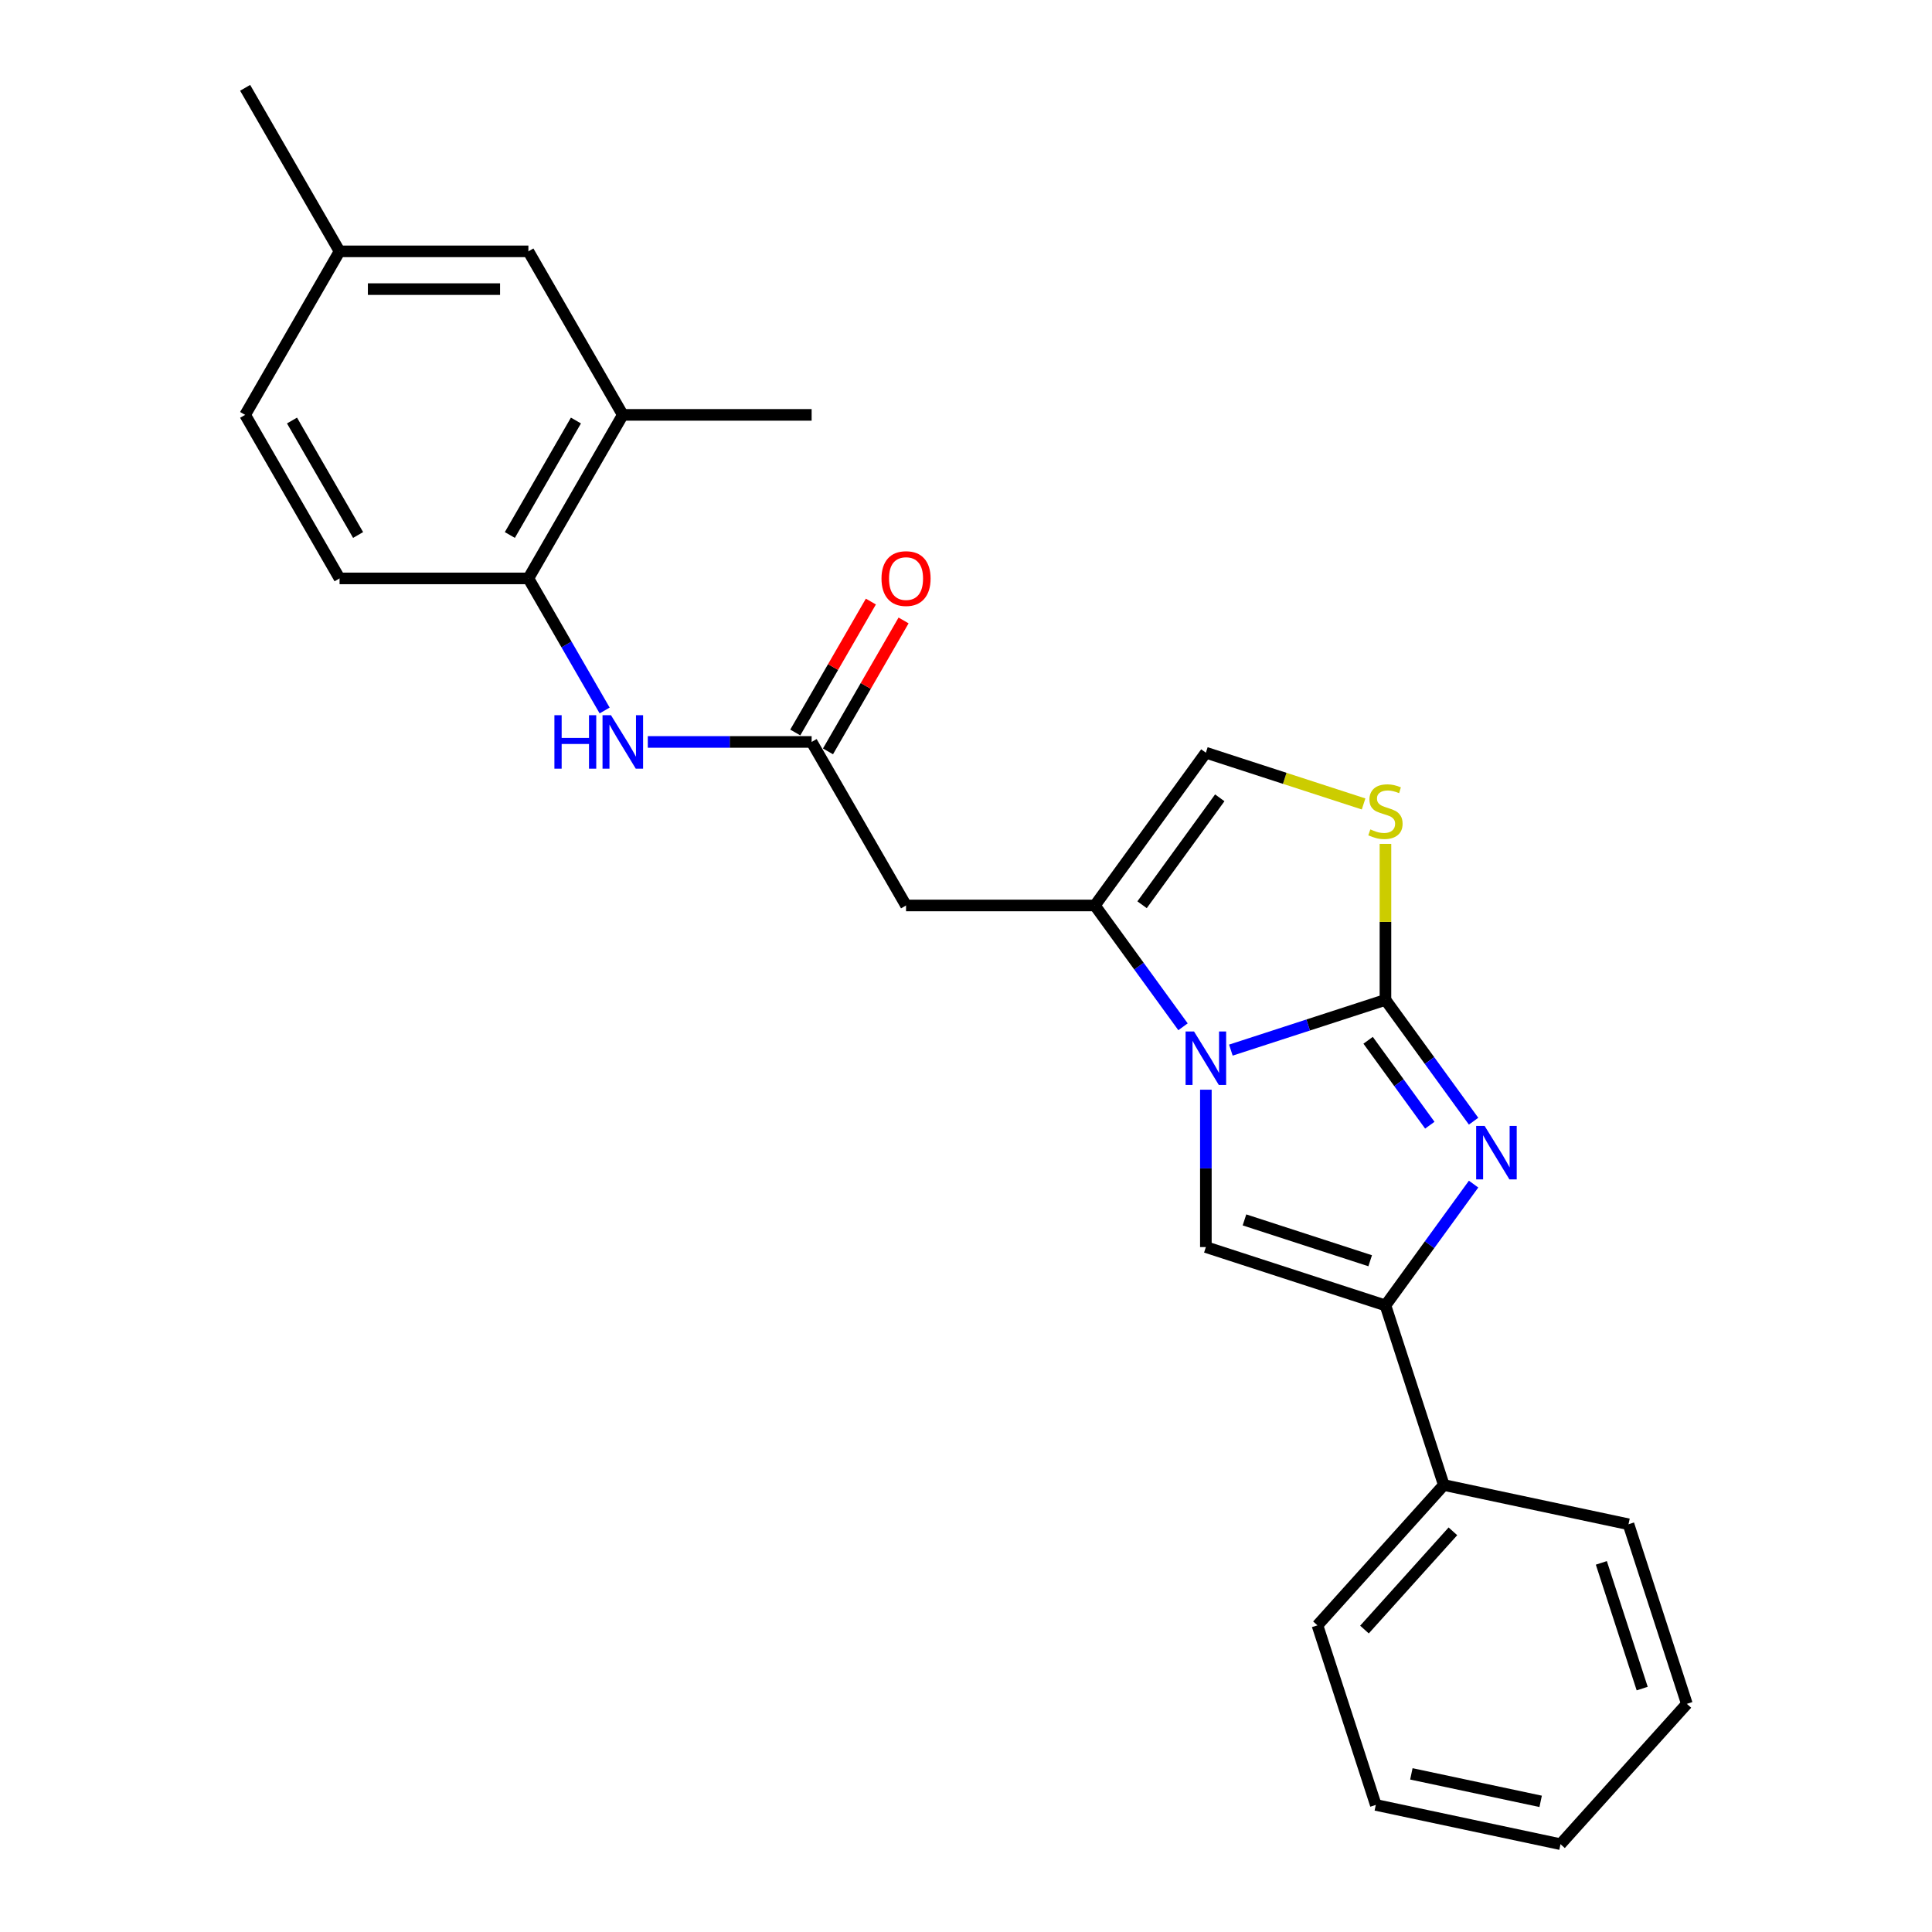 <?xml version='1.0' encoding='iso-8859-1'?>
<svg version='1.1' baseProfile='full'
              xmlns='http://www.w3.org/2000/svg'
                      xmlns:rdkit='http://www.rdkit.org/xml'
                      xmlns:xlink='http://www.w3.org/1999/xlink'
                  xml:space='preserve'
width='1000px' height='1000px' viewBox='0 0 1000 1000'>
<!-- END OF HEADER -->
<rect style='opacity:1.0;fill:#FFFFFF;stroke:none' width='1000' height='1000' x='0' y='0'> </rect>
<path class='bond-0' d='M 717.108,517.54 L 677.101,530.539' style='fill:none;fill-rule:evenodd;stroke:#000000;stroke-width:6px;stroke-linecap:butt;stroke-linejoin:miter;stroke-opacity:1' />
<path class='bond-0' d='M 677.101,530.539 L 637.094,543.538' style='fill:none;fill-rule:evenodd;stroke:#0000FF;stroke-width:6px;stroke-linecap:butt;stroke-linejoin:miter;stroke-opacity:1' />
<path class='bond-1' d='M 717.108,517.54 L 739.917,548.934' style='fill:none;fill-rule:evenodd;stroke:#000000;stroke-width:6px;stroke-linecap:butt;stroke-linejoin:miter;stroke-opacity:1' />
<path class='bond-1' d='M 739.917,548.934 L 762.726,580.329' style='fill:none;fill-rule:evenodd;stroke:#0000FF;stroke-width:6px;stroke-linecap:butt;stroke-linejoin:miter;stroke-opacity:1' />
<path class='bond-1' d='M 708.136,538.448 L 724.103,560.424' style='fill:none;fill-rule:evenodd;stroke:#000000;stroke-width:6px;stroke-linecap:butt;stroke-linejoin:miter;stroke-opacity:1' />
<path class='bond-1' d='M 724.103,560.424 L 740.069,582.4' style='fill:none;fill-rule:evenodd;stroke:#0000FF;stroke-width:6px;stroke-linecap:butt;stroke-linejoin:miter;stroke-opacity:1' />
<path class='bond-5' d='M 717.108,517.54 L 717.108,477.165' style='fill:none;fill-rule:evenodd;stroke:#000000;stroke-width:6px;stroke-linecap:butt;stroke-linejoin:miter;stroke-opacity:1' />
<path class='bond-5' d='M 717.108,477.165 L 717.108,436.789' style='fill:none;fill-rule:evenodd;stroke:#CCCC00;stroke-width:6px;stroke-linecap:butt;stroke-linejoin:miter;stroke-opacity:1' />
<path class='bond-2' d='M 612.323,531.46 L 589.514,500.066' style='fill:none;fill-rule:evenodd;stroke:#0000FF;stroke-width:6px;stroke-linecap:butt;stroke-linejoin:miter;stroke-opacity:1' />
<path class='bond-2' d='M 589.514,500.066 L 566.705,468.671' style='fill:none;fill-rule:evenodd;stroke:#000000;stroke-width:6px;stroke-linecap:butt;stroke-linejoin:miter;stroke-opacity:1' />
<path class='bond-3' d='M 624.154,564.026 L 624.154,604.753' style='fill:none;fill-rule:evenodd;stroke:#0000FF;stroke-width:6px;stroke-linecap:butt;stroke-linejoin:miter;stroke-opacity:1' />
<path class='bond-3' d='M 624.154,604.753 L 624.154,645.481' style='fill:none;fill-rule:evenodd;stroke:#000000;stroke-width:6px;stroke-linecap:butt;stroke-linejoin:miter;stroke-opacity:1' />
<path class='bond-4' d='M 762.726,612.895 L 739.917,644.289' style='fill:none;fill-rule:evenodd;stroke:#0000FF;stroke-width:6px;stroke-linecap:butt;stroke-linejoin:miter;stroke-opacity:1' />
<path class='bond-4' d='M 739.917,644.289 L 717.108,675.683' style='fill:none;fill-rule:evenodd;stroke:#000000;stroke-width:6px;stroke-linecap:butt;stroke-linejoin:miter;stroke-opacity:1' />
<path class='bond-6' d='M 566.705,468.671 L 468.967,468.671' style='fill:none;fill-rule:evenodd;stroke:#000000;stroke-width:6px;stroke-linecap:butt;stroke-linejoin:miter;stroke-opacity:1' />
<path class='bond-25' d='M 566.705,468.671 L 624.154,389.6' style='fill:none;fill-rule:evenodd;stroke:#000000;stroke-width:6px;stroke-linecap:butt;stroke-linejoin:miter;stroke-opacity:1' />
<path class='bond-25' d='M 591.136,468.3 L 631.351,412.95' style='fill:none;fill-rule:evenodd;stroke:#000000;stroke-width:6px;stroke-linecap:butt;stroke-linejoin:miter;stroke-opacity:1' />
<path class='bond-26' d='M 624.154,645.481 L 717.108,675.683' style='fill:none;fill-rule:evenodd;stroke:#000000;stroke-width:6px;stroke-linecap:butt;stroke-linejoin:miter;stroke-opacity:1' />
<path class='bond-26' d='M 644.137,631.42 L 709.205,652.562' style='fill:none;fill-rule:evenodd;stroke:#000000;stroke-width:6px;stroke-linecap:butt;stroke-linejoin:miter;stroke-opacity:1' />
<path class='bond-12' d='M 717.108,675.683 L 747.31,768.637' style='fill:none;fill-rule:evenodd;stroke:#000000;stroke-width:6px;stroke-linecap:butt;stroke-linejoin:miter;stroke-opacity:1' />
<path class='bond-7' d='M 705.79,416.125 L 664.972,402.862' style='fill:none;fill-rule:evenodd;stroke:#CCCC00;stroke-width:6px;stroke-linecap:butt;stroke-linejoin:miter;stroke-opacity:1' />
<path class='bond-7' d='M 664.972,402.862 L 624.154,389.6' style='fill:none;fill-rule:evenodd;stroke:#000000;stroke-width:6px;stroke-linecap:butt;stroke-linejoin:miter;stroke-opacity:1' />
<path class='bond-8' d='M 468.967,468.671 L 420.098,384.028' style='fill:none;fill-rule:evenodd;stroke:#000000;stroke-width:6px;stroke-linecap:butt;stroke-linejoin:miter;stroke-opacity:1' />
<path class='bond-9' d='M 420.098,384.028 L 377.7,384.028' style='fill:none;fill-rule:evenodd;stroke:#000000;stroke-width:6px;stroke-linecap:butt;stroke-linejoin:miter;stroke-opacity:1' />
<path class='bond-9' d='M 377.7,384.028 L 335.301,384.028' style='fill:none;fill-rule:evenodd;stroke:#0000FF;stroke-width:6px;stroke-linecap:butt;stroke-linejoin:miter;stroke-opacity:1' />
<path class='bond-13' d='M 428.563,388.915 L 448.127,355.028' style='fill:none;fill-rule:evenodd;stroke:#000000;stroke-width:6px;stroke-linecap:butt;stroke-linejoin:miter;stroke-opacity:1' />
<path class='bond-13' d='M 448.127,355.028 L 467.692,321.141' style='fill:none;fill-rule:evenodd;stroke:#FF0000;stroke-width:6px;stroke-linecap:butt;stroke-linejoin:miter;stroke-opacity:1' />
<path class='bond-13' d='M 411.634,379.141 L 431.199,345.254' style='fill:none;fill-rule:evenodd;stroke:#000000;stroke-width:6px;stroke-linecap:butt;stroke-linejoin:miter;stroke-opacity:1' />
<path class='bond-13' d='M 431.199,345.254 L 450.763,311.367' style='fill:none;fill-rule:evenodd;stroke:#FF0000;stroke-width:6px;stroke-linecap:butt;stroke-linejoin:miter;stroke-opacity:1' />
<path class='bond-10' d='M 312.959,367.745 L 293.226,333.565' style='fill:none;fill-rule:evenodd;stroke:#0000FF;stroke-width:6px;stroke-linecap:butt;stroke-linejoin:miter;stroke-opacity:1' />
<path class='bond-10' d='M 293.226,333.565 L 273.492,299.385' style='fill:none;fill-rule:evenodd;stroke:#000000;stroke-width:6px;stroke-linecap:butt;stroke-linejoin:miter;stroke-opacity:1' />
<path class='bond-11' d='M 273.492,299.385 L 322.361,214.741' style='fill:none;fill-rule:evenodd;stroke:#000000;stroke-width:6px;stroke-linecap:butt;stroke-linejoin:miter;stroke-opacity:1' />
<path class='bond-11' d='M 263.893,276.914 L 298.102,217.664' style='fill:none;fill-rule:evenodd;stroke:#000000;stroke-width:6px;stroke-linecap:butt;stroke-linejoin:miter;stroke-opacity:1' />
<path class='bond-15' d='M 273.492,299.385 L 175.754,299.385' style='fill:none;fill-rule:evenodd;stroke:#000000;stroke-width:6px;stroke-linecap:butt;stroke-linejoin:miter;stroke-opacity:1' />
<path class='bond-14' d='M 322.361,214.741 L 273.492,130.098' style='fill:none;fill-rule:evenodd;stroke:#000000;stroke-width:6px;stroke-linecap:butt;stroke-linejoin:miter;stroke-opacity:1' />
<path class='bond-18' d='M 322.361,214.741 L 420.098,214.741' style='fill:none;fill-rule:evenodd;stroke:#000000;stroke-width:6px;stroke-linecap:butt;stroke-linejoin:miter;stroke-opacity:1' />
<path class='bond-19' d='M 747.31,768.637 L 681.911,841.271' style='fill:none;fill-rule:evenodd;stroke:#000000;stroke-width:6px;stroke-linecap:butt;stroke-linejoin:miter;stroke-opacity:1' />
<path class='bond-19' d='M 752.027,792.612 L 706.248,843.455' style='fill:none;fill-rule:evenodd;stroke:#000000;stroke-width:6px;stroke-linecap:butt;stroke-linejoin:miter;stroke-opacity:1' />
<path class='bond-20' d='M 747.31,768.637 L 842.912,788.958' style='fill:none;fill-rule:evenodd;stroke:#000000;stroke-width:6px;stroke-linecap:butt;stroke-linejoin:miter;stroke-opacity:1' />
<path class='bond-28' d='M 273.492,130.098 L 175.754,130.098' style='fill:none;fill-rule:evenodd;stroke:#000000;stroke-width:6px;stroke-linecap:butt;stroke-linejoin:miter;stroke-opacity:1' />
<path class='bond-28' d='M 258.831,149.645 L 190.415,149.645' style='fill:none;fill-rule:evenodd;stroke:#000000;stroke-width:6px;stroke-linecap:butt;stroke-linejoin:miter;stroke-opacity:1' />
<path class='bond-17' d='M 175.754,299.385 L 126.885,214.741' style='fill:none;fill-rule:evenodd;stroke:#000000;stroke-width:6px;stroke-linecap:butt;stroke-linejoin:miter;stroke-opacity:1' />
<path class='bond-17' d='M 185.352,276.914 L 151.144,217.664' style='fill:none;fill-rule:evenodd;stroke:#000000;stroke-width:6px;stroke-linecap:butt;stroke-linejoin:miter;stroke-opacity:1' />
<path class='bond-16' d='M 175.754,130.098 L 126.885,214.741' style='fill:none;fill-rule:evenodd;stroke:#000000;stroke-width:6px;stroke-linecap:butt;stroke-linejoin:miter;stroke-opacity:1' />
<path class='bond-21' d='M 175.754,130.098 L 126.885,45.455' style='fill:none;fill-rule:evenodd;stroke:#000000;stroke-width:6px;stroke-linecap:butt;stroke-linejoin:miter;stroke-opacity:1' />
<path class='bond-22' d='M 681.911,841.271 L 712.114,934.225' style='fill:none;fill-rule:evenodd;stroke:#000000;stroke-width:6px;stroke-linecap:butt;stroke-linejoin:miter;stroke-opacity:1' />
<path class='bond-23' d='M 842.912,788.958 L 873.115,881.912' style='fill:none;fill-rule:evenodd;stroke:#000000;stroke-width:6px;stroke-linecap:butt;stroke-linejoin:miter;stroke-opacity:1' />
<path class='bond-23' d='M 828.852,808.942 L 849.994,874.01' style='fill:none;fill-rule:evenodd;stroke:#000000;stroke-width:6px;stroke-linecap:butt;stroke-linejoin:miter;stroke-opacity:1' />
<path class='bond-27' d='M 712.114,934.225 L 807.716,954.545' style='fill:none;fill-rule:evenodd;stroke:#000000;stroke-width:6px;stroke-linecap:butt;stroke-linejoin:miter;stroke-opacity:1' />
<path class='bond-27' d='M 730.518,918.152 L 797.439,932.377' style='fill:none;fill-rule:evenodd;stroke:#000000;stroke-width:6px;stroke-linecap:butt;stroke-linejoin:miter;stroke-opacity:1' />
<path class='bond-24' d='M 873.115,881.912 L 807.716,954.545' style='fill:none;fill-rule:evenodd;stroke:#000000;stroke-width:6px;stroke-linecap:butt;stroke-linejoin:miter;stroke-opacity:1' />
<path  class='atom-1' d='M 618.035 533.903
L 627.105 548.564
Q 628.005 550.01, 629.451 552.63
Q 630.898 555.249, 630.976 555.405
L 630.976 533.903
L 634.651 533.903
L 634.651 561.582
L 630.858 561.582
L 621.124 545.553
Q 619.99 543.677, 618.778 541.527
Q 617.605 539.376, 617.253 538.712
L 617.253 561.582
L 613.657 561.582
L 613.657 533.903
L 618.035 533.903
' fill='#0000FF'/>
<path  class='atom-2' d='M 768.438 582.772
L 777.508 597.433
Q 778.407 598.879, 779.854 601.499
Q 781.3 604.118, 781.379 604.274
L 781.379 582.772
L 785.054 582.772
L 785.054 610.451
L 781.261 610.451
L 771.527 594.422
Q 770.393 592.546, 769.181 590.396
Q 768.008 588.245, 767.656 587.581
L 767.656 610.451
L 764.06 610.451
L 764.06 582.772
L 768.438 582.772
' fill='#0000FF'/>
<path  class='atom-6' d='M 709.289 429.303
Q 709.601 429.42, 710.892 429.967
Q 712.182 430.515, 713.589 430.866
Q 715.036 431.179, 716.443 431.179
Q 719.063 431.179, 720.587 429.928
Q 722.112 428.638, 722.112 426.41
Q 722.112 424.885, 721.33 423.947
Q 720.587 423.008, 719.414 422.5
Q 718.242 421.992, 716.287 421.405
Q 713.824 420.663, 712.338 419.959
Q 710.892 419.255, 709.836 417.77
Q 708.82 416.284, 708.82 413.782
Q 708.82 410.302, 711.165 408.152
Q 713.55 406.002, 718.242 406.002
Q 721.447 406.002, 725.083 407.527
L 724.184 410.537
Q 720.861 409.169, 718.359 409.169
Q 715.661 409.169, 714.176 410.302
Q 712.69 411.397, 712.729 413.313
Q 712.729 414.798, 713.472 415.697
Q 714.254 416.597, 715.348 417.105
Q 716.482 417.613, 718.359 418.2
Q 720.861 418.981, 722.346 419.763
Q 723.832 420.545, 724.888 422.148
Q 725.982 423.712, 725.982 426.41
Q 725.982 430.241, 723.402 432.313
Q 720.861 434.346, 716.6 434.346
Q 714.137 434.346, 712.26 433.799
Q 710.422 433.29, 708.233 432.391
L 709.289 429.303
' fill='#CCCC00'/>
<path  class='atom-10' d='M 286.96 370.188
L 290.713 370.188
L 290.713 381.956
L 304.865 381.956
L 304.865 370.188
L 308.619 370.188
L 308.619 397.868
L 304.865 397.868
L 304.865 385.084
L 290.713 385.084
L 290.713 397.868
L 286.96 397.868
L 286.96 370.188
' fill='#0000FF'/>
<path  class='atom-10' d='M 316.242 370.188
L 325.312 384.849
Q 326.211 386.295, 327.658 388.915
Q 329.104 391.534, 329.183 391.691
L 329.183 370.188
L 332.858 370.188
L 332.858 397.868
L 329.065 397.868
L 319.331 381.839
Q 318.197 379.962, 316.985 377.812
Q 315.812 375.662, 315.46 374.997
L 315.46 397.868
L 311.864 397.868
L 311.864 370.188
L 316.242 370.188
' fill='#0000FF'/>
<path  class='atom-14' d='M 456.261 299.463
Q 456.261 292.817, 459.545 289.103
Q 462.829 285.389, 468.967 285.389
Q 475.105 285.389, 478.389 289.103
Q 481.673 292.817, 481.673 299.463
Q 481.673 306.187, 478.35 310.018
Q 475.027 313.811, 468.967 313.811
Q 462.868 313.811, 459.545 310.018
Q 456.261 306.226, 456.261 299.463
M 468.967 310.683
Q 473.189 310.683, 475.457 307.868
Q 477.764 305.014, 477.764 299.463
Q 477.764 294.029, 475.457 291.292
Q 473.189 288.516, 468.967 288.516
Q 464.745 288.516, 462.438 291.253
Q 460.171 293.989, 460.171 299.463
Q 460.171 305.053, 462.438 307.868
Q 464.745 310.683, 468.967 310.683
' fill='#FF0000'/>
</svg>
